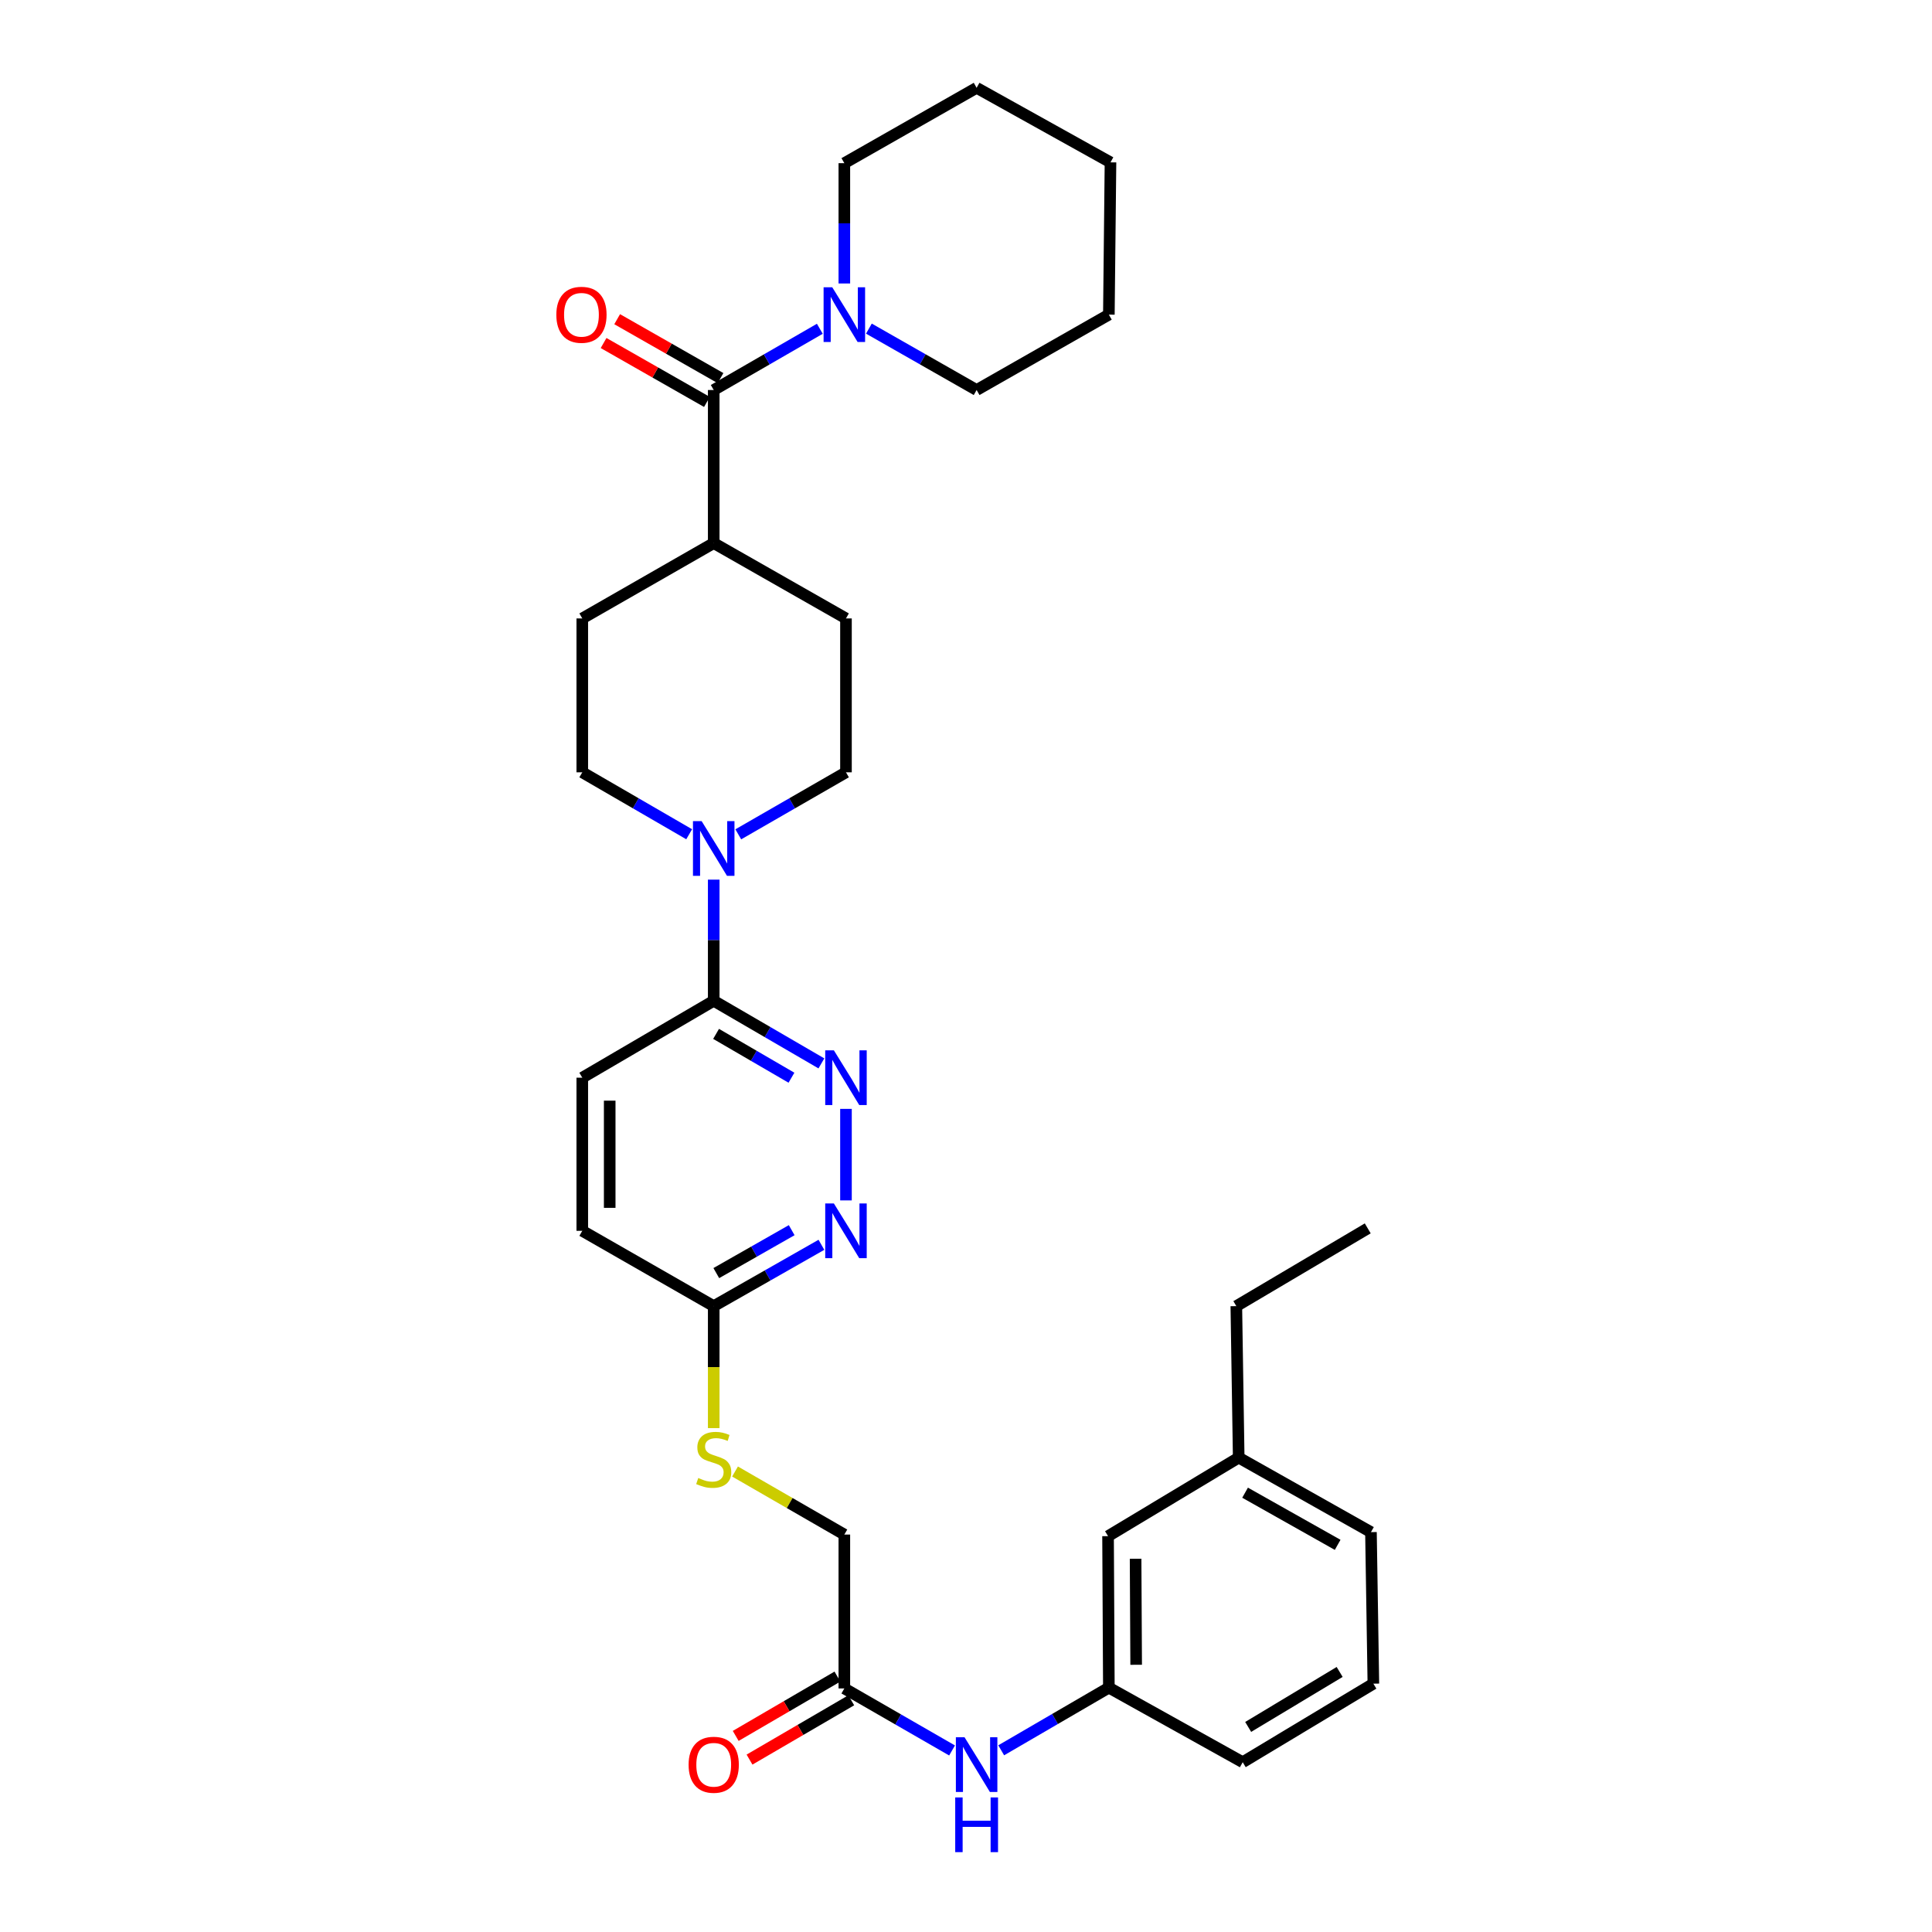 <?xml version='1.0' encoding='iso-8859-1'?>
<svg version='1.1' baseProfile='full'
              xmlns='http://www.w3.org/2000/svg'
                      xmlns:rdkit='http://www.rdkit.org/xml'
                      xmlns:xlink='http://www.w3.org/1999/xlink'
                  xml:space='preserve'
width='1000px' height='1000px' viewBox='0 0 1000 1000'>
<!-- END OF HEADER -->
<rect style='opacity:1.0;fill:#FFFFFF;stroke:none' width='1000' height='1000' x='0' y='0'> </rect>
<path class='bond-2' d='M 369.421,201.871 L 396.879,186.023' style='fill:none;fill-rule:evenodd;stroke:#000000;stroke-width:6px;stroke-linecap:butt;stroke-linejoin:miter;stroke-opacity:1' />
<path class='bond-2' d='M 396.879,186.023 L 424.338,170.175' style='fill:none;fill-rule:evenodd;stroke:#0000FF;stroke-width:6px;stroke-linecap:butt;stroke-linejoin:miter;stroke-opacity:1' />
<path class='bond-8' d='M 369.421,201.871 L 369.421,281.105' style='fill:none;fill-rule:evenodd;stroke:#000000;stroke-width:6px;stroke-linecap:butt;stroke-linejoin:miter;stroke-opacity:1' />
<path class='bond-11' d='M 372.935,195.705 L 346.19,180.46' style='fill:none;fill-rule:evenodd;stroke:#000000;stroke-width:6px;stroke-linecap:butt;stroke-linejoin:miter;stroke-opacity:1' />
<path class='bond-11' d='M 346.19,180.46 L 319.444,165.216' style='fill:none;fill-rule:evenodd;stroke:#FF0000;stroke-width:6px;stroke-linecap:butt;stroke-linejoin:miter;stroke-opacity:1' />
<path class='bond-11' d='M 365.906,208.038 L 339.16,192.793' style='fill:none;fill-rule:evenodd;stroke:#000000;stroke-width:6px;stroke-linecap:butt;stroke-linejoin:miter;stroke-opacity:1' />
<path class='bond-11' d='M 339.16,192.793 L 312.415,177.549' style='fill:none;fill-rule:evenodd;stroke:#FF0000;stroke-width:6px;stroke-linecap:butt;stroke-linejoin:miter;stroke-opacity:1' />
<path class='bond-0' d='M 356.715,431.807 L 329.05,415.777' style='fill:none;fill-rule:evenodd;stroke:#0000FF;stroke-width:6px;stroke-linecap:butt;stroke-linejoin:miter;stroke-opacity:1' />
<path class='bond-0' d='M 329.05,415.777 L 301.386,399.746' style='fill:none;fill-rule:evenodd;stroke:#000000;stroke-width:6px;stroke-linecap:butt;stroke-linejoin:miter;stroke-opacity:1' />
<path class='bond-3' d='M 369.421,455.3 L 369.421,486.651' style='fill:none;fill-rule:evenodd;stroke:#0000FF;stroke-width:6px;stroke-linecap:butt;stroke-linejoin:miter;stroke-opacity:1' />
<path class='bond-3' d='M 369.421,486.651 L 369.421,518.001' style='fill:none;fill-rule:evenodd;stroke:#000000;stroke-width:6px;stroke-linecap:butt;stroke-linejoin:miter;stroke-opacity:1' />
<path class='bond-32' d='M 382.135,431.847 L 410.004,415.796' style='fill:none;fill-rule:evenodd;stroke:#0000FF;stroke-width:6px;stroke-linecap:butt;stroke-linejoin:miter;stroke-opacity:1' />
<path class='bond-32' d='M 410.004,415.796 L 437.874,399.746' style='fill:none;fill-rule:evenodd;stroke:#000000;stroke-width:6px;stroke-linecap:butt;stroke-linejoin:miter;stroke-opacity:1' />
<path class='bond-1' d='M 425.154,550.414 L 397.287,534.207' style='fill:none;fill-rule:evenodd;stroke:#0000FF;stroke-width:6px;stroke-linecap:butt;stroke-linejoin:miter;stroke-opacity:1' />
<path class='bond-1' d='M 397.287,534.207 L 369.421,518.001' style='fill:none;fill-rule:evenodd;stroke:#000000;stroke-width:6px;stroke-linecap:butt;stroke-linejoin:miter;stroke-opacity:1' />
<path class='bond-1' d='M 409.657,557.823 L 390.151,546.478' style='fill:none;fill-rule:evenodd;stroke:#0000FF;stroke-width:6px;stroke-linecap:butt;stroke-linejoin:miter;stroke-opacity:1' />
<path class='bond-1' d='M 390.151,546.478 L 370.644,535.134' style='fill:none;fill-rule:evenodd;stroke:#000000;stroke-width:6px;stroke-linecap:butt;stroke-linejoin:miter;stroke-opacity:1' />
<path class='bond-4' d='M 437.874,573.952 L 437.874,621.33' style='fill:none;fill-rule:evenodd;stroke:#0000FF;stroke-width:6px;stroke-linecap:butt;stroke-linejoin:miter;stroke-opacity:1' />
<path class='bond-22' d='M 437.03,146.73 L 437.03,115.595' style='fill:none;fill-rule:evenodd;stroke:#0000FF;stroke-width:6px;stroke-linecap:butt;stroke-linejoin:miter;stroke-opacity:1' />
<path class='bond-22' d='M 437.03,115.595 L 437.03,84.46' style='fill:none;fill-rule:evenodd;stroke:#000000;stroke-width:6px;stroke-linecap:butt;stroke-linejoin:miter;stroke-opacity:1' />
<path class='bond-23' d='M 449.74,170.094 L 477.619,185.982' style='fill:none;fill-rule:evenodd;stroke:#0000FF;stroke-width:6px;stroke-linecap:butt;stroke-linejoin:miter;stroke-opacity:1' />
<path class='bond-23' d='M 477.619,185.982 L 505.498,201.871' style='fill:none;fill-rule:evenodd;stroke:#000000;stroke-width:6px;stroke-linecap:butt;stroke-linejoin:miter;stroke-opacity:1' />
<path class='bond-14' d='M 369.421,518.001 L 301.386,557.811' style='fill:none;fill-rule:evenodd;stroke:#000000;stroke-width:6px;stroke-linecap:butt;stroke-linejoin:miter;stroke-opacity:1' />
<path class='bond-34' d='M 425.164,644.306 L 397.292,660.178' style='fill:none;fill-rule:evenodd;stroke:#0000FF;stroke-width:6px;stroke-linecap:butt;stroke-linejoin:miter;stroke-opacity:1' />
<path class='bond-34' d='M 397.292,660.178 L 369.421,676.05' style='fill:none;fill-rule:evenodd;stroke:#000000;stroke-width:6px;stroke-linecap:butt;stroke-linejoin:miter;stroke-opacity:1' />
<path class='bond-34' d='M 409.778,636.732 L 390.268,647.843' style='fill:none;fill-rule:evenodd;stroke:#0000FF;stroke-width:6px;stroke-linecap:butt;stroke-linejoin:miter;stroke-opacity:1' />
<path class='bond-34' d='M 390.268,647.843 L 370.757,658.953' style='fill:none;fill-rule:evenodd;stroke:#000000;stroke-width:6px;stroke-linecap:butt;stroke-linejoin:miter;stroke-opacity:1' />
<path class='bond-5' d='M 437.03,873.933 L 437.03,794.289' style='fill:none;fill-rule:evenodd;stroke:#000000;stroke-width:6px;stroke-linecap:butt;stroke-linejoin:miter;stroke-opacity:1' />
<path class='bond-7' d='M 437.03,873.933 L 464.907,889.984' style='fill:none;fill-rule:evenodd;stroke:#000000;stroke-width:6px;stroke-linecap:butt;stroke-linejoin:miter;stroke-opacity:1' />
<path class='bond-7' d='M 464.907,889.984 L 492.783,906.035' style='fill:none;fill-rule:evenodd;stroke:#0000FF;stroke-width:6px;stroke-linecap:butt;stroke-linejoin:miter;stroke-opacity:1' />
<path class='bond-15' d='M 433.454,867.801 L 407.128,883.153' style='fill:none;fill-rule:evenodd;stroke:#000000;stroke-width:6px;stroke-linecap:butt;stroke-linejoin:miter;stroke-opacity:1' />
<path class='bond-15' d='M 407.128,883.153 L 380.802,898.504' style='fill:none;fill-rule:evenodd;stroke:#FF0000;stroke-width:6px;stroke-linecap:butt;stroke-linejoin:miter;stroke-opacity:1' />
<path class='bond-15' d='M 440.605,880.064 L 414.279,895.415' style='fill:none;fill-rule:evenodd;stroke:#000000;stroke-width:6px;stroke-linecap:butt;stroke-linejoin:miter;stroke-opacity:1' />
<path class='bond-15' d='M 414.279,895.415 L 387.952,910.766' style='fill:none;fill-rule:evenodd;stroke:#FF0000;stroke-width:6px;stroke-linecap:butt;stroke-linejoin:miter;stroke-opacity:1' />
<path class='bond-6' d='M 369.421,676.05 L 301.386,637.068' style='fill:none;fill-rule:evenodd;stroke:#000000;stroke-width:6px;stroke-linecap:butt;stroke-linejoin:miter;stroke-opacity:1' />
<path class='bond-12' d='M 369.421,676.05 L 369.421,707.62' style='fill:none;fill-rule:evenodd;stroke:#000000;stroke-width:6px;stroke-linecap:butt;stroke-linejoin:miter;stroke-opacity:1' />
<path class='bond-12' d='M 369.421,707.62 L 369.421,739.19' style='fill:none;fill-rule:evenodd;stroke:#CCCC00;stroke-width:6px;stroke-linecap:butt;stroke-linejoin:miter;stroke-opacity:1' />
<path class='bond-13' d='M 518.218,905.954 L 546.081,889.738' style='fill:none;fill-rule:evenodd;stroke:#0000FF;stroke-width:6px;stroke-linecap:butt;stroke-linejoin:miter;stroke-opacity:1' />
<path class='bond-13' d='M 546.081,889.738 L 573.944,873.523' style='fill:none;fill-rule:evenodd;stroke:#000000;stroke-width:6px;stroke-linecap:butt;stroke-linejoin:miter;stroke-opacity:1' />
<path class='bond-16' d='M 369.421,281.105 L 437.874,320.102' style='fill:none;fill-rule:evenodd;stroke:#000000;stroke-width:6px;stroke-linecap:butt;stroke-linejoin:miter;stroke-opacity:1' />
<path class='bond-17' d='M 369.421,281.105 L 301.386,320.102' style='fill:none;fill-rule:evenodd;stroke:#000000;stroke-width:6px;stroke-linecap:butt;stroke-linejoin:miter;stroke-opacity:1' />
<path class='bond-9' d='M 437.874,399.746 L 437.874,320.102' style='fill:none;fill-rule:evenodd;stroke:#000000;stroke-width:6px;stroke-linecap:butt;stroke-linejoin:miter;stroke-opacity:1' />
<path class='bond-10' d='M 301.386,399.746 L 301.386,320.102' style='fill:none;fill-rule:evenodd;stroke:#000000;stroke-width:6px;stroke-linecap:butt;stroke-linejoin:miter;stroke-opacity:1' />
<path class='bond-18' d='M 380.452,761.654 L 408.741,777.972' style='fill:none;fill-rule:evenodd;stroke:#CCCC00;stroke-width:6px;stroke-linecap:butt;stroke-linejoin:miter;stroke-opacity:1' />
<path class='bond-18' d='M 408.741,777.972 L 437.03,794.289' style='fill:none;fill-rule:evenodd;stroke:#000000;stroke-width:6px;stroke-linecap:butt;stroke-linejoin:miter;stroke-opacity:1' />
<path class='bond-20' d='M 573.944,873.523 L 573.526,795.117' style='fill:none;fill-rule:evenodd;stroke:#000000;stroke-width:6px;stroke-linecap:butt;stroke-linejoin:miter;stroke-opacity:1' />
<path class='bond-20' d='M 588.076,861.686 L 587.783,806.802' style='fill:none;fill-rule:evenodd;stroke:#000000;stroke-width:6px;stroke-linecap:butt;stroke-linejoin:miter;stroke-opacity:1' />
<path class='bond-25' d='M 573.944,873.523 L 643.225,912.118' style='fill:none;fill-rule:evenodd;stroke:#000000;stroke-width:6px;stroke-linecap:butt;stroke-linejoin:miter;stroke-opacity:1' />
<path class='bond-19' d='M 301.386,557.811 L 301.386,637.068' style='fill:none;fill-rule:evenodd;stroke:#000000;stroke-width:6px;stroke-linecap:butt;stroke-linejoin:miter;stroke-opacity:1' />
<path class='bond-19' d='M 315.581,569.7 L 315.581,625.18' style='fill:none;fill-rule:evenodd;stroke:#000000;stroke-width:6px;stroke-linecap:butt;stroke-linejoin:miter;stroke-opacity:1' />
<path class='bond-21' d='M 573.526,795.117 L 641.151,754.463' style='fill:none;fill-rule:evenodd;stroke:#000000;stroke-width:6px;stroke-linecap:butt;stroke-linejoin:miter;stroke-opacity:1' />
<path class='bond-27' d='M 641.151,754.463 L 639.92,676.05' style='fill:none;fill-rule:evenodd;stroke:#000000;stroke-width:6px;stroke-linecap:butt;stroke-linejoin:miter;stroke-opacity:1' />
<path class='bond-35' d='M 641.151,754.463 L 709.604,793.027' style='fill:none;fill-rule:evenodd;stroke:#000000;stroke-width:6px;stroke-linecap:butt;stroke-linejoin:miter;stroke-opacity:1' />
<path class='bond-35' d='M 644.451,772.616 L 692.368,799.611' style='fill:none;fill-rule:evenodd;stroke:#000000;stroke-width:6px;stroke-linecap:butt;stroke-linejoin:miter;stroke-opacity:1' />
<path class='bond-28' d='M 437.03,84.46 L 505.498,45.455' style='fill:none;fill-rule:evenodd;stroke:#000000;stroke-width:6px;stroke-linecap:butt;stroke-linejoin:miter;stroke-opacity:1' />
<path class='bond-29' d='M 505.498,201.871 L 573.944,162.85' style='fill:none;fill-rule:evenodd;stroke:#000000;stroke-width:6px;stroke-linecap:butt;stroke-linejoin:miter;stroke-opacity:1' />
<path class='bond-24' d='M 710.857,871.464 L 643.225,912.118' style='fill:none;fill-rule:evenodd;stroke:#000000;stroke-width:6px;stroke-linecap:butt;stroke-linejoin:miter;stroke-opacity:1' />
<path class='bond-24' d='M 693.399,865.396 L 646.056,893.854' style='fill:none;fill-rule:evenodd;stroke:#000000;stroke-width:6px;stroke-linecap:butt;stroke-linejoin:miter;stroke-opacity:1' />
<path class='bond-26' d='M 710.857,871.464 L 709.604,793.027' style='fill:none;fill-rule:evenodd;stroke:#000000;stroke-width:6px;stroke-linecap:butt;stroke-linejoin:miter;stroke-opacity:1' />
<path class='bond-30' d='M 639.92,676.05 L 707.94,635.806' style='fill:none;fill-rule:evenodd;stroke:#000000;stroke-width:6px;stroke-linecap:butt;stroke-linejoin:miter;stroke-opacity:1' />
<path class='bond-33' d='M 505.498,45.455 L 574.787,84.034' style='fill:none;fill-rule:evenodd;stroke:#000000;stroke-width:6px;stroke-linecap:butt;stroke-linejoin:miter;stroke-opacity:1' />
<path class='bond-31' d='M 573.944,162.85 L 574.787,84.034' style='fill:none;fill-rule:evenodd;stroke:#000000;stroke-width:6px;stroke-linecap:butt;stroke-linejoin:miter;stroke-opacity:1' />
<path  class='atom-1' d='M 363.161 425.01
L 372.441 440.01
Q 373.361 441.49, 374.841 444.17
Q 376.321 446.85, 376.401 447.01
L 376.401 425.01
L 380.161 425.01
L 380.161 453.33
L 376.281 453.33
L 366.321 436.93
Q 365.161 435.01, 363.921 432.81
Q 362.721 430.61, 362.361 429.93
L 362.361 453.33
L 358.681 453.33
L 358.681 425.01
L 363.161 425.01
' fill='#0000FF'/>
<path  class='atom-2' d='M 431.614 543.651
L 440.894 558.651
Q 441.814 560.131, 443.294 562.811
Q 444.774 565.491, 444.854 565.651
L 444.854 543.651
L 448.614 543.651
L 448.614 571.971
L 444.734 571.971
L 434.774 555.571
Q 433.614 553.651, 432.374 551.451
Q 431.174 549.251, 430.814 548.571
L 430.814 571.971
L 427.134 571.971
L 427.134 543.651
L 431.614 543.651
' fill='#0000FF'/>
<path  class='atom-3' d='M 430.77 148.69
L 440.05 163.69
Q 440.97 165.17, 442.45 167.85
Q 443.93 170.53, 444.01 170.69
L 444.01 148.69
L 447.77 148.69
L 447.77 177.01
L 443.89 177.01
L 433.93 160.61
Q 432.77 158.69, 431.53 156.49
Q 430.33 154.29, 429.97 153.61
L 429.97 177.01
L 426.29 177.01
L 426.29 148.69
L 430.77 148.69
' fill='#0000FF'/>
<path  class='atom-5' d='M 431.614 622.908
L 440.894 637.908
Q 441.814 639.388, 443.294 642.068
Q 444.774 644.748, 444.854 644.908
L 444.854 622.908
L 448.614 622.908
L 448.614 651.228
L 444.734 651.228
L 434.774 634.828
Q 433.614 632.908, 432.374 630.708
Q 431.174 628.508, 430.814 627.828
L 430.814 651.228
L 427.134 651.228
L 427.134 622.908
L 431.614 622.908
' fill='#0000FF'/>
<path  class='atom-8' d='M 499.238 899.196
L 508.518 914.196
Q 509.438 915.676, 510.918 918.356
Q 512.398 921.036, 512.478 921.196
L 512.478 899.196
L 516.238 899.196
L 516.238 927.516
L 512.358 927.516
L 502.398 911.116
Q 501.238 909.196, 499.998 906.996
Q 498.798 904.796, 498.438 904.116
L 498.438 927.516
L 494.758 927.516
L 494.758 899.196
L 499.238 899.196
' fill='#0000FF'/>
<path  class='atom-8' d='M 494.418 930.348
L 498.258 930.348
L 498.258 942.388
L 512.738 942.388
L 512.738 930.348
L 516.578 930.348
L 516.578 958.668
L 512.738 958.668
L 512.738 945.588
L 498.258 945.588
L 498.258 958.668
L 494.418 958.668
L 494.418 930.348
' fill='#0000FF'/>
<path  class='atom-12' d='M 287.96 162.93
Q 287.96 156.13, 291.32 152.33
Q 294.68 148.53, 300.96 148.53
Q 307.24 148.53, 310.6 152.33
Q 313.96 156.13, 313.96 162.93
Q 313.96 169.81, 310.56 173.73
Q 307.16 177.61, 300.96 177.61
Q 294.72 177.61, 291.32 173.73
Q 287.96 169.85, 287.96 162.93
M 300.96 174.41
Q 305.28 174.41, 307.6 171.53
Q 309.96 168.61, 309.96 162.93
Q 309.96 157.37, 307.6 154.57
Q 305.28 151.73, 300.96 151.73
Q 296.64 151.73, 294.28 154.53
Q 291.96 157.33, 291.96 162.93
Q 291.96 168.65, 294.28 171.53
Q 296.64 174.41, 300.96 174.41
' fill='#FF0000'/>
<path  class='atom-13' d='M 361.421 765.012
Q 361.741 765.132, 363.061 765.692
Q 364.381 766.252, 365.821 766.612
Q 367.301 766.932, 368.741 766.932
Q 371.421 766.932, 372.981 765.652
Q 374.541 764.332, 374.541 762.052
Q 374.541 760.492, 373.741 759.532
Q 372.981 758.572, 371.781 758.052
Q 370.581 757.532, 368.581 756.932
Q 366.061 756.172, 364.541 755.452
Q 363.061 754.732, 361.981 753.212
Q 360.941 751.692, 360.941 749.132
Q 360.941 745.572, 363.341 743.372
Q 365.781 741.172, 370.581 741.172
Q 373.861 741.172, 377.581 742.732
L 376.661 745.812
Q 373.261 744.412, 370.701 744.412
Q 367.941 744.412, 366.421 745.572
Q 364.901 746.692, 364.941 748.652
Q 364.941 750.172, 365.701 751.092
Q 366.501 752.012, 367.621 752.532
Q 368.781 753.052, 370.701 753.652
Q 373.261 754.452, 374.781 755.252
Q 376.301 756.052, 377.381 757.692
Q 378.501 759.292, 378.501 762.052
Q 378.501 765.972, 375.861 768.092
Q 373.261 770.172, 368.901 770.172
Q 366.381 770.172, 364.461 769.612
Q 362.581 769.092, 360.341 768.172
L 361.421 765.012
' fill='#CCCC00'/>
<path  class='atom-16' d='M 356.421 913.436
Q 356.421 906.636, 359.781 902.836
Q 363.141 899.036, 369.421 899.036
Q 375.701 899.036, 379.061 902.836
Q 382.421 906.636, 382.421 913.436
Q 382.421 920.316, 379.021 924.236
Q 375.621 928.116, 369.421 928.116
Q 363.181 928.116, 359.781 924.236
Q 356.421 920.356, 356.421 913.436
M 369.421 924.916
Q 373.741 924.916, 376.061 922.036
Q 378.421 919.116, 378.421 913.436
Q 378.421 907.876, 376.061 905.076
Q 373.741 902.236, 369.421 902.236
Q 365.101 902.236, 362.741 905.036
Q 360.421 907.836, 360.421 913.436
Q 360.421 919.156, 362.741 922.036
Q 365.101 924.916, 369.421 924.916
' fill='#FF0000'/>
</svg>
